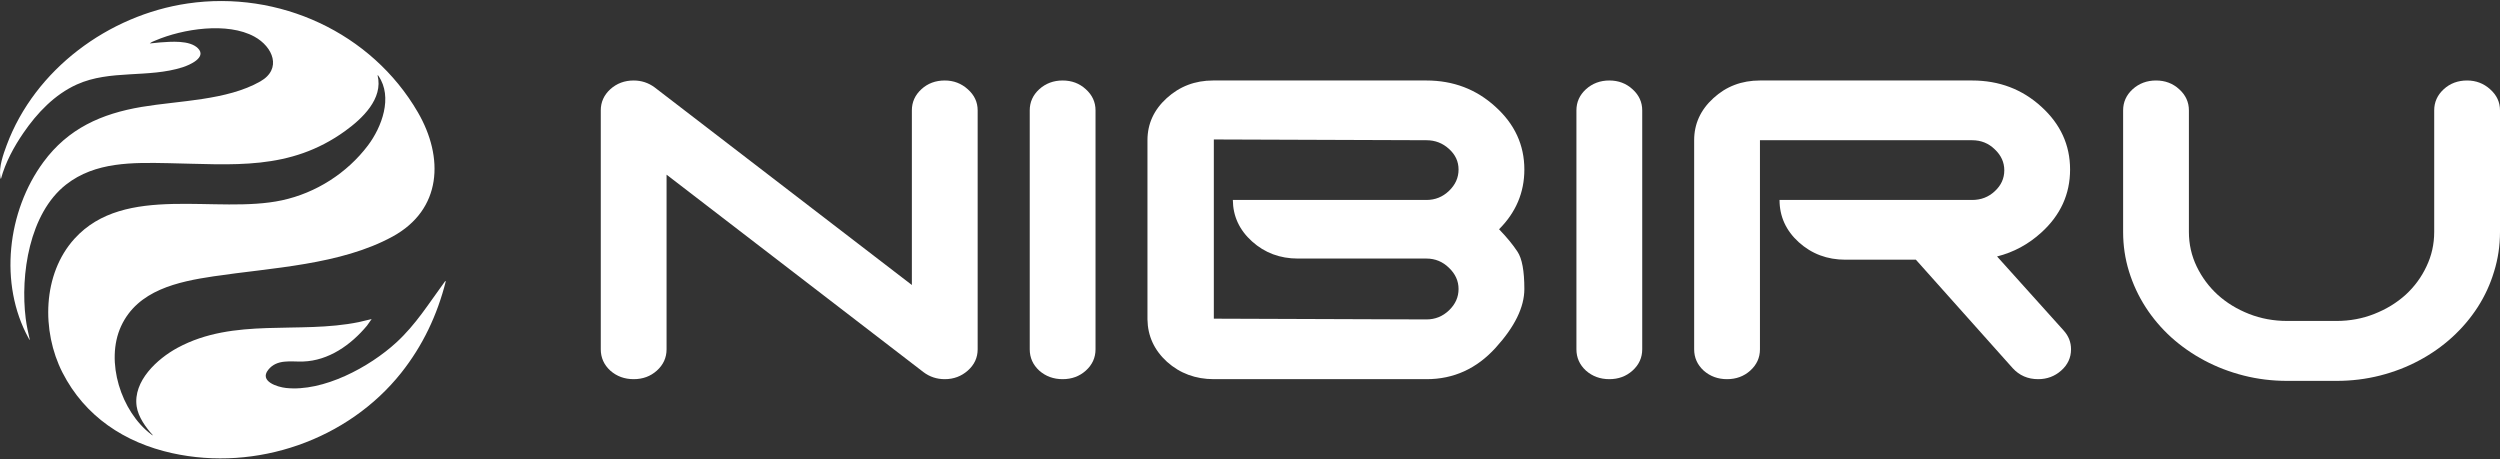 <svg width="1861" height="342" viewBox="0 0 1861 342" fill="none" xmlns="http://www.w3.org/2000/svg">
<rect x="0" y="0" width="1861" height="342" fill="#333333" stroke="none"/>
<path d="M331.806 209.534C325.505 234.523 314.67 257.38 298.666 277.528C258.943 327.533 190.743 351.159 128.133 337.328C92.796 329.52 63.159 309.977 46.499 277.321C30.803 246.547 31.548 204.01 55.469 177.671C92.983 136.364 161.133 159.612 209.931 149.099C235.206 143.653 258.389 128.841 273.929 108.229C284.222 94.573 292.544 72.298 281.799 56.62C281.705 56.483 281.276 55.741 281.065 56.057C285.431 73.562 269.602 88.374 256.817 97.583C215.592 127.284 173.4 122.365 125.344 121.463C98.914 120.967 71.009 120.28 49.156 137.418C21.829 158.85 15.068 204.522 19.133 237.092C19.804 242.471 21.006 247.781 22.204 253.055C21.81 252.91 21.506 252.145 21.295 251.766C-0.98 211.369 5.392 157.144 32.348 120.604C50.74 95.67 75.449 84.634 105.504 79.574C133.357 74.882 168.905 74.784 193.743 60.633C210.13 51.295 203.146 34.82 189.432 27.298C169.229 16.211 136.069 21.446 115.66 30.159C114.282 30.745 112.57 31.319 111.508 32.349C114.052 32.178 116.608 31.752 119.148 31.576C127.169 31.022 141.196 29.726 147.372 35.964C154.173 42.835 140.892 48.48 136.046 50.038C110.451 58.267 82.016 51.685 57.233 62.87C40.596 70.381 27.611 84.111 17.436 98.945C10.343 109.291 4.007 120.952 0.714 133.116C0.327 133.061 0.288 132 0.234 131.656C-0.917 124.274 2.423 114.924 4.998 108.002C25.945 51.689 80.756 11.257 139.631 2.594C207.555 -7.396 276.547 24.19 311.042 83.556C330.624 117.255 328.966 156.008 292.275 176.074C253.504 197.272 202.069 199.271 159.046 205.689C132.421 209.663 102.449 215.972 90.096 242.901C78.122 269.002 90.127 306.46 112.566 323.364C112.929 323.637 113.358 324.062 113.834 324.035C108.598 318.269 102.929 310.5 101.739 302.595C98.883 283.653 117.166 267.003 132.206 258.879C174.36 236.12 222.482 248.913 267.129 239.766C270.328 239.11 273.457 238.154 276.657 237.517L273.165 242.44C261.3 256.678 244.741 268.499 225.549 269.119C216.599 269.408 206.181 267.05 199.642 275.33C192.861 283.911 206.572 288.119 212.849 288.803C240.68 291.832 275.069 273.265 295.006 254.96C309.696 241.476 319.216 225.841 330.854 210.022C331.12 209.663 331.205 209.246 331.791 209.277V209.534H331.806Z" fill="white"/>
<path d="M471.705 59.917C477.462 59.917 482.652 61.616 487.276 65.015L678.793 212.152V82.15C678.793 76.014 681.152 70.774 685.871 66.431C690.589 62.089 696.393 59.917 703.281 59.917C709.887 59.917 715.596 62.089 720.409 66.431C725.316 70.774 727.769 76.014 727.769 82.15V260.018C727.769 266.249 725.316 271.536 720.409 275.878C715.596 280.127 709.887 282.251 703.281 282.251C697.336 282.251 692.052 280.504 687.428 277.011L496.193 130.016V260.018C496.193 266.249 493.787 271.536 488.974 275.878C484.256 280.127 478.5 282.251 471.705 282.251C464.911 282.251 459.107 280.127 454.295 275.878C449.576 271.536 447.217 266.249 447.217 260.018V82.15C447.217 76.014 449.576 70.774 454.295 66.431C459.107 62.089 464.911 59.917 471.705 59.917Z" fill="white"/>
<path d="M791.022 59.917C797.817 59.917 803.573 62.089 808.292 66.431C813.104 70.774 815.511 76.014 815.511 82.15V260.018C815.511 266.249 813.104 271.536 808.292 275.878C803.573 280.127 797.817 282.251 791.022 282.251C784.228 282.251 778.424 280.127 773.612 275.878C768.893 271.536 766.534 266.249 766.534 260.018V82.15C766.534 76.014 768.893 70.774 773.612 66.431C778.424 62.089 784.228 59.917 791.022 59.917Z" fill="white"/>
<path d="M854.174 237.784V104.384C854.174 92.205 858.939 81.773 868.47 73.087C878.096 64.307 889.608 59.917 903.008 59.917H1061.83C1081.83 59.917 1098.96 66.431 1113.21 79.46C1127.55 92.394 1134.73 107.971 1134.73 126.192C1134.73 143.28 1128.45 158.103 1115.9 170.659C1121.66 176.607 1126.23 182.177 1129.63 187.37C1133.03 192.468 1134.73 201.72 1134.73 215.126C1134.73 228.627 1127.6 243.213 1113.35 258.885C1099.2 274.462 1082.07 282.251 1061.97 282.251H903.575C889.986 282.251 878.379 277.955 868.753 269.364C859.222 260.678 854.362 250.152 854.174 237.784ZM917.73 148.851H1061.83C1068.34 148.851 1073.95 146.585 1078.67 142.053C1083.39 137.522 1085.75 132.235 1085.75 126.192C1085.75 120.245 1083.39 115.147 1078.67 110.898C1073.95 106.555 1068.34 104.384 1061.83 104.384L903.575 103.817V237.218L1061.83 237.784C1068.34 237.784 1073.95 235.518 1078.67 230.987C1083.39 226.455 1085.75 221.168 1085.75 215.126C1085.75 209.178 1083.39 203.938 1078.67 199.407C1073.95 194.781 1068.34 192.468 1061.83 192.468H966.14C952.834 192.468 941.463 188.219 932.026 179.722C922.59 171.226 917.824 160.935 917.73 148.851Z" fill="white"/>
<path d="M1197.98 59.917C1204.77 59.917 1210.53 62.089 1215.25 66.431C1220.06 70.774 1222.47 76.014 1222.47 82.15V260.018C1222.47 266.249 1220.06 271.536 1215.25 275.878C1210.53 280.127 1204.77 282.251 1197.98 282.251C1191.18 282.251 1185.38 280.127 1180.57 275.878C1175.85 271.536 1173.49 266.249 1173.49 260.018V82.15C1173.49 76.014 1175.85 70.774 1180.57 66.431C1185.38 62.089 1191.18 59.917 1197.98 59.917Z" fill="white"/>
<path d="M1324.69 148.851H1468.08C1474.68 148.851 1480.3 146.679 1484.92 142.336C1489.64 137.994 1492 132.801 1492 126.759C1492 120.811 1489.64 115.619 1484.92 111.181C1480.3 106.65 1474.68 104.384 1468.08 104.384H1310.11V260.018C1310.11 266.249 1307.7 271.536 1302.89 275.878C1298.17 280.127 1292.41 282.251 1285.62 282.251C1278.82 282.251 1273.02 280.127 1268.21 275.878C1263.49 271.536 1261.13 266.249 1261.13 260.018V104.384C1261.13 92.205 1265.9 81.773 1275.43 73.087C1284.96 64.307 1296.52 59.917 1310.11 59.917H1468.08C1488.18 59.917 1505.35 66.431 1519.6 79.46C1533.85 92.394 1540.97 107.971 1540.97 126.192C1540.97 144.508 1533.85 160.133 1519.6 173.067C1509.98 181.847 1498.98 187.794 1486.62 190.91L1536.16 245.998C1539.84 250.057 1541.68 254.731 1541.68 260.018C1541.68 266.249 1539.23 271.536 1534.32 275.878C1529.51 280.127 1523.8 282.251 1517.19 282.251C1509.55 282.251 1503.23 279.513 1498.23 274.037L1426.18 193.317H1373.66C1360.17 193.317 1348.61 188.975 1338.98 180.289C1329.45 171.603 1324.69 161.124 1324.69 148.851Z" fill="white"/>
<path d="M1739.27 283.526H1702.61C1691.38 283.526 1680.57 282.204 1670.19 279.56C1659.81 276.917 1650.09 273.188 1641.03 268.373C1631.97 263.558 1623.71 257.799 1616.26 251.096C1608.8 244.298 1602.44 236.793 1597.15 228.579C1591.87 220.366 1587.76 211.538 1584.84 202.098C1581.91 192.657 1580.45 182.838 1580.45 172.642V82.15C1580.45 76.014 1582.81 70.774 1587.53 66.431C1592.34 62.089 1598.14 59.917 1604.94 59.917C1611.73 59.917 1617.49 62.089 1622.2 66.431C1627.02 70.774 1629.42 76.014 1629.42 82.15V172.642C1629.42 181.799 1631.36 190.391 1635.23 198.416C1639.1 206.44 1644.33 213.474 1650.94 219.516C1657.55 225.464 1665.28 230.184 1674.15 233.677C1683.02 237.171 1692.51 238.917 1702.61 238.917H1739.27C1749.27 238.917 1758.66 237.171 1767.44 233.677C1776.31 230.184 1784.04 225.464 1790.65 219.516C1797.26 213.474 1802.45 206.44 1806.22 198.416C1810.09 190.391 1812.02 181.799 1812.02 172.642V82.15C1812.02 76.014 1814.38 70.774 1819.1 66.431C1823.82 62.089 1829.62 59.917 1836.51 59.917C1843.12 59.917 1848.83 62.089 1853.64 66.431C1858.55 70.774 1861 76.014 1861 82.15V172.642C1861 182.838 1859.54 192.657 1856.61 202.098C1853.78 211.538 1849.72 220.366 1844.44 228.579C1839.15 236.793 1832.78 244.298 1825.33 251.096C1817.97 257.799 1809.76 263.558 1800.7 268.373C1791.73 273.188 1782.06 276.917 1771.68 279.56C1761.3 282.204 1750.5 283.526 1739.27 283.526Z" fill="white"/>
</svg>
